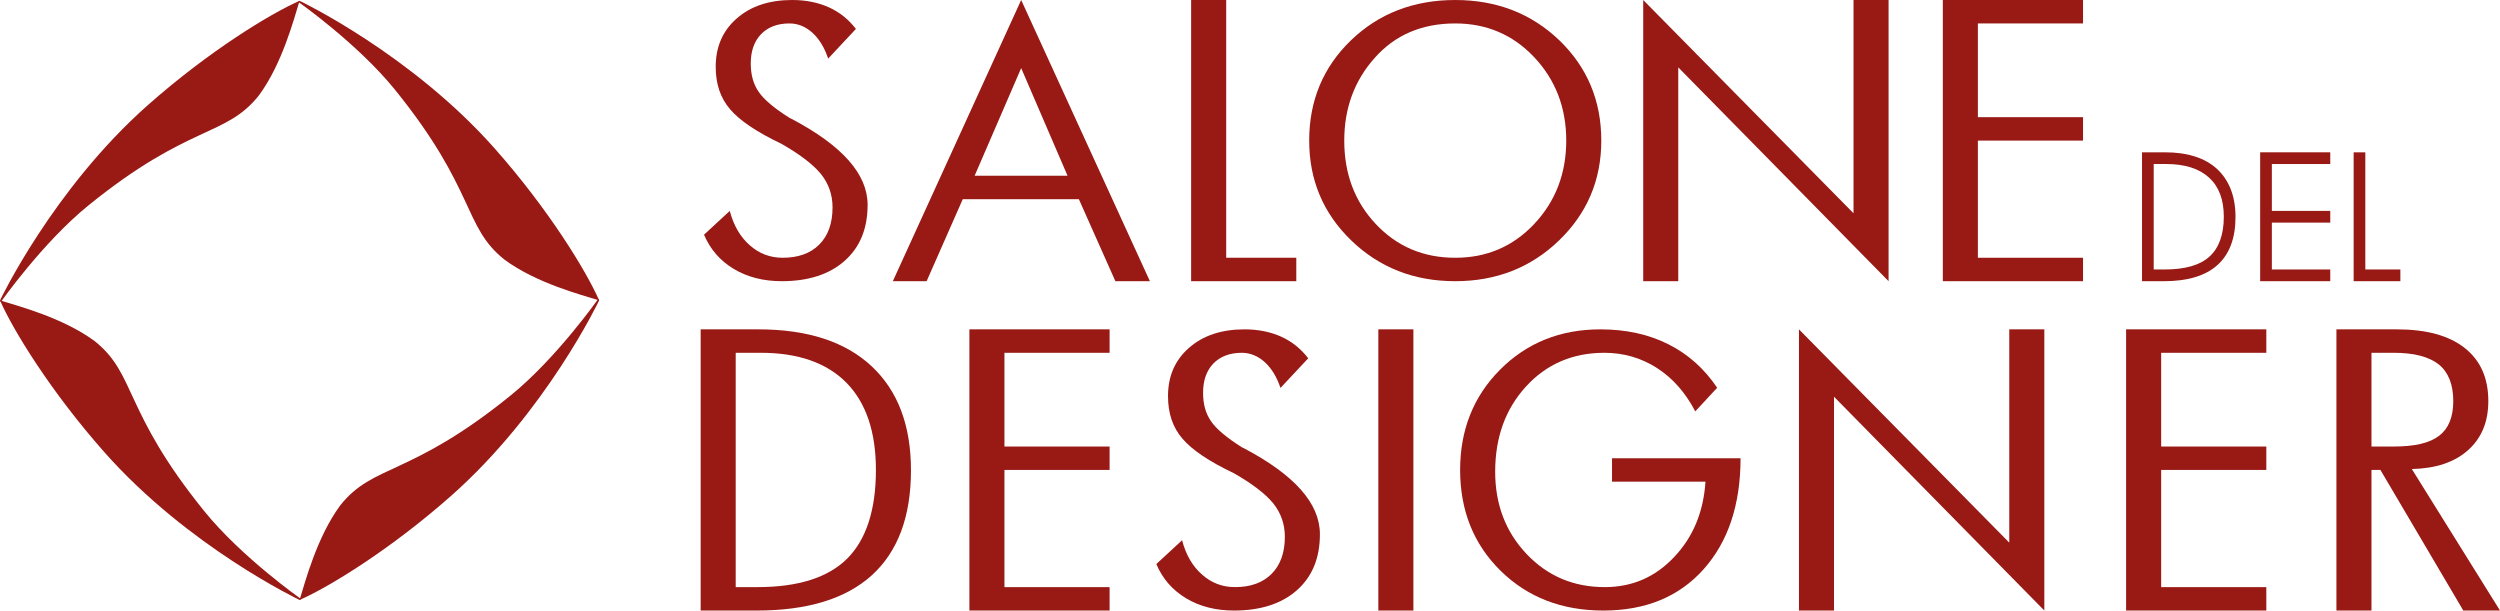 <?xml version="1.0" encoding="utf-8"?>
<!-- Generator: Adobe Illustrator 29.1.0, SVG Export Plug-In . SVG Version: 9.03 Build 55587)  -->
<svg version="1.1" id="Layer_1" xmlns="http://www.w3.org/2000/svg" xmlns:xlink="http://www.w3.org/1999/xlink" x="0px" y="0px"
	 viewBox="0 0 680.315 166.146" style="enable-background:new 0 0 680.315 166.146;" xml:space="preserve">
<g>
	<path style="fill-rule:evenodd;clip-rule:evenodd;fill:#991915;" d="M215.38,32.332l-0.447-0.199
		c-4.273-2.692-7.104-5.082-8.496-7.173c-1.44-2.093-2.136-4.632-2.136-7.672
		c0-3.338,0.895-5.979,2.782-7.971c1.887-1.945,4.473-2.94,7.749-2.94
		c2.286,0,4.373,0.846,6.26,2.541c1.839,1.692,3.281,4.034,4.273,7.025
		l7.552-8.072c-1.987-2.59-4.473-4.583-7.355-5.877
		C222.684,0.698,219.354,0,215.58,0c-6.26,0-11.327,1.695-15.102,5.033
		c-3.826,3.336-5.715,7.72-5.715,13.15c0,4.683,1.292,8.52,3.925,11.559
		c2.632,3.088,7.304,6.227,14.009,9.415c4.969,2.84,8.547,5.58,10.682,8.17
		c2.087,2.59,3.179,5.629,3.179,9.116c0,4.384-1.243,7.722-3.626,10.113
		c-2.384,2.393-5.715,3.587-9.936,3.587c-3.381,0-6.36-1.097-8.943-3.387
		c-2.583-2.242-4.422-5.381-5.465-9.366l-7.005,6.477
		c1.688,3.985,4.373,7.073,8.097,9.315c3.726,2.242,8.099,3.338,13.066,3.336
		c7.204,0.002,12.92-1.841,17.091-5.527c4.174-3.688,6.26-8.768,6.26-15.246
		C236.098,47.376,229.193,39.605,215.38,32.332z"/>
	<path style="fill-rule:evenodd;clip-rule:evenodd;fill:#991915;" d="M277.889,0l-34.924,76.518l9.191,0.002
		l9.836-22.319h31.597l9.936,22.317h9.391L277.889,0z M265.222,47.826l12.667-29.293
		l12.62,29.293H265.222z"/>
	<polygon style="fill-rule:evenodd;clip-rule:evenodd;fill:#991915;" points="352.756,70.143 333.681,70.143 
		333.681,0.002 324.139,0 324.139,76.52 352.756,76.52 	"/>
	<path style="fill-rule:evenodd;clip-rule:evenodd;fill:#991915;" d="M424.329,10.961
		C416.728,3.688,407.289,0,396.011,0.002C384.682,0,375.196,3.688,367.644,10.961
		c-7.603,7.322-11.378,16.44-11.378,27.299c0,10.76,3.824,19.827,11.475,27.199
		s17.042,11.061,28.269,11.061c11.13,0,20.567-3.686,28.218-11.061
		c7.652-7.372,11.526-16.44,11.526-27.199
		C435.755,27.401,431.929,18.285,424.329,10.961z M417.521,60.927
		c-5.813,6.176-12.966,9.216-21.51,9.216c-8.644,0-15.848-3.039-21.612-9.167
		c-5.762-6.125-8.593-13.699-8.593-22.716c0-8.768,2.731-16.291,8.296-22.516
		c5.514-6.227,12.818-9.366,21.909-9.366c8.544,0,15.748,3.088,21.51,9.216
		c5.764,6.127,8.695,13.699,8.695,22.667S423.285,54.799,417.521,60.927z"/>
	<polygon style="fill-rule:evenodd;clip-rule:evenodd;fill:#991915;" points="513.931,0.002 504.392,0 
		504.392,58.038 447.16,0.002 447.16,76.52 456.699,76.52 456.699,18.334 
		513.931,76.52 	"/>
	<polygon style="fill-rule:evenodd;clip-rule:evenodd;fill:#991915;" points="566.848,70.143 538.233,70.143 
		538.233,38.26 566.848,38.26 566.848,31.885 538.233,31.885 538.233,6.378 
		566.848,6.378 566.848,0 528.692,0 528.692,76.52 566.848,76.52 	"/>
	<path style="fill-rule:evenodd;clip-rule:evenodd;fill:#991915;" d="M603.369,46.031
		c-3.281-3.039-8.048-4.583-14.209-4.583h-6.26v35.072h6.012
		c6.358-0.002,11.227-1.447,14.506-4.384c3.279-2.94,4.92-7.324,4.92-13.101
		C608.338,53.455,606.648,49.119,603.369,46.031z M601.234,69.843
		c-2.583,2.344-6.659,3.487-12.173,3.487l-2.982,0.002l0.002-28.697h3.427
		c5.066,0,8.941,1.247,11.624,3.686c2.685,2.443,4.025,5.979,4.025,10.662
		C605.157,63.867,603.817,67.504,601.234,69.843z"/>
	<polygon style="fill-rule:evenodd;clip-rule:evenodd;fill:#991915;" points="634.126,73.333 618.23,73.333 
		618.23,60.579 634.126,60.579 634.126,57.389 618.23,57.389 618.23,44.638 
		634.126,44.638 634.126,41.448 615.048,41.448 615.048,76.52 634.126,76.52 	"/>
	<polygon style="fill-rule:evenodd;clip-rule:evenodd;fill:#991915;" points="653.204,73.333 643.665,73.33 
		643.665,41.448 640.487,41.448 640.487,76.52 653.204,76.52 	"/>
	<path style="fill-rule:evenodd;clip-rule:evenodd;fill:#991915;" d="M237.168,99.639
		c-7.153-6.675-17.436-10.011-30.803-10.013l-15.697,0.002v76.518h15.252
		c13.812,0,24.244-3.19,31.348-9.617c7.053-6.427,10.631-15.941,10.631-28.544
		C247.898,115.731,244.321,106.316,237.168,99.639z M230.559,151.997
		c-5.217,5.182-13.363,7.771-24.392,7.771h-5.961V96.004l6.805-0.002
		c10.235,0.002,17.984,2.74,23.351,8.172c5.314,5.43,7.997,13.352,7.997,23.712
		C238.359,138.745,235.725,146.816,230.559,151.997z"/>
	<polygon style="fill-rule:evenodd;clip-rule:evenodd;fill:#991915;" points="301.951,159.768 273.336,159.768 
		273.336,127.886 301.951,127.886 301.951,121.51 273.336,121.51 273.336,96.004 
		301.951,96.004 301.951,89.626 263.795,89.626 263.795,166.146 301.951,166.146 	"/>
	<path style="fill-rule:evenodd;clip-rule:evenodd;fill:#991915;" d="M338.464,121.958l-0.445-0.199
		c-4.273-2.689-7.104-5.082-8.496-7.173c-1.44-2.093-2.136-4.634-2.136-7.674
		c0-3.336,0.895-5.977,2.78-7.971c1.89-1.941,4.473-2.937,7.751-2.937
		c2.284-0.002,4.371,0.846,6.26,2.541c1.839,1.692,3.279,4.034,4.271,7.022
		l7.554-8.068c-1.989-2.592-4.473-4.583-7.355-5.879
		c-2.882-1.296-6.209-1.994-9.984-1.994c-6.26,0-11.329,1.695-15.104,5.033
		c-3.826,3.336-5.713,7.72-5.713,13.15c0,4.683,1.292,8.52,3.925,11.559
		c2.632,3.088,7.302,6.225,14.009,9.415c4.969,2.84,8.544,5.578,10.68,8.17
		c2.087,2.59,3.181,5.629,3.181,9.116c0,4.384-1.243,7.722-3.626,10.113
		c-2.386,2.393-5.713,3.587-9.938,3.587c-3.378,0-6.358-1.094-8.943-3.387
		c-2.581-2.242-4.419-5.381-5.463-9.366l-7.005,6.477
		c1.688,3.983,4.371,7.073,8.097,9.315c3.726,2.242,8.097,3.336,13.066,3.338
		c7.204-0.002,12.917-1.843,17.091-5.529c4.174-3.688,6.26-8.768,6.26-15.246
		C359.183,137.002,352.276,129.231,338.464,121.958z"/>
	
		<rect x="375.081" y="89.626" style="fill-rule:evenodd;clip-rule:evenodd;fill:#991915;" width="9.538" height="76.519"/>
	<path style="fill-rule:evenodd;clip-rule:evenodd;fill:#991915;" d="M438.672,124.698v6.376h25.434
		c-0.545,8.27-3.378,15.095-8.542,20.525c-5.168,5.481-11.429,8.17-18.881,8.17
		c-8.445,0-15.549-2.988-21.262-9.016c-5.713-6.028-8.544-13.5-8.544-22.368
		c0-9.366,2.782-17.086,8.394-23.216c5.565-6.077,12.671-9.165,21.315-9.165
		c5.264,0,10.035,1.396,14.306,4.134c4.273,2.74,7.751,6.677,10.434,11.807
		l5.961-6.427c-3.529-5.23-7.948-9.167-13.314-11.856
		c-5.365-2.692-11.526-4.036-18.482-4.036c-10.93,0-20.02,3.686-27.272,10.961
		c-7.255,7.273-10.881,16.389-10.881,27.299c0,11.059,3.677,20.226,11.028,27.45
		c7.353,7.222,16.692,10.808,27.921,10.811c11.526-0.002,20.618-3.737,27.326-11.258
		c6.655-7.474,10.035-17.536,10.035-30.19H438.672z"/>
	<polygon style="fill-rule:evenodd;clip-rule:evenodd;fill:#991915;" points="556.315,89.628 546.773,89.626 
		546.776,147.662 489.544,89.628 489.544,166.146 499.08,166.144 499.08,107.96 
		556.315,166.146 	"/>
	<polygon style="fill-rule:evenodd;clip-rule:evenodd;fill:#991915;" points="616.725,159.768 588.11,159.768 
		588.11,127.886 616.725,127.886 616.725,121.508 588.11,121.51 588.11,96.004 
		616.725,96.004 616.725,89.626 578.569,89.626 578.569,166.144 616.725,166.144 	"/>
	<path style="fill-rule:evenodd;clip-rule:evenodd;fill:#991915;" d="M656.321,127.638
		c6.508-0.151,11.624-1.845,15.299-5.133c3.68-3.287,5.516-7.72,5.516-13.352
		c0-6.276-2.136-11.059-6.409-14.446c-4.273-3.387-10.434-5.082-18.531-5.082
		h-16.393v76.518h9.537v-38.258h2.435l22.554,38.258h9.986L656.321,127.638z
		 M663.771,118.571c-2.583,1.992-6.657,2.937-12.319,2.94l-6.112-0.002V96.001
		l6.112,0.002c5.514,0,9.588,1.094,12.22,3.188
		c2.585,2.091,3.925,5.43,3.925,9.962
		C667.597,113.489,666.308,116.628,663.771,118.571z"/>
	<path style="fill-rule:evenodd;clip-rule:evenodd;fill:#991915;" d="M162.823,81.3l0.222,0.443
		c0,0-14.399,30.294-40.263,53.167c-16.455,14.552-33.174,24.811-41.26,28.356
		c1.551-4.984,4.707-17.113,11.076-25.753
		c9.027-11.353,18.941-7.698,46.299-29.851
		C151.447,97.5,162.823,81.3,162.823,81.3z"/>
	<path style="fill-rule:evenodd;clip-rule:evenodd;fill:#991915;" d="M0.223,82.185l-0.222-0.443
		c0,0,14.399-30.294,40.263-53.167C56.72,14.023,73.438,3.764,81.524,0.22
		c-1.551,4.984-4.707,17.113-11.076,25.753
		c-9.027,11.353-18.941,7.698-46.299,29.851
		C11.599,65.985,0.223,82.185,0.223,82.185z"/>
	<path style="fill-rule:evenodd;clip-rule:evenodd;fill:#991915;" d="M81.965,163.042l-0.443,0.222
		c0,0-30.294-14.399-53.167-40.263C13.803,106.546,3.544,89.827,0,81.742
		c4.984,1.551,17.113,4.707,25.753,11.076c11.353,9.027,7.698,18.941,29.851,46.299
		C65.765,151.667,81.965,163.042,81.965,163.042z"/>
	<path style="fill-rule:evenodd;clip-rule:evenodd;fill:#991915;" d="M81.081,0.443l0.443-0.222
		c0,0,30.294,14.399,53.167,40.263c14.552,16.455,24.811,33.174,28.356,41.26
		c-4.984-1.551-17.113-4.707-25.753-11.076c-11.353-9.027-7.698-18.941-29.851-46.299
		C97.281,11.818,81.081,0.443,81.081,0.443z"/>
</g>
</svg>
